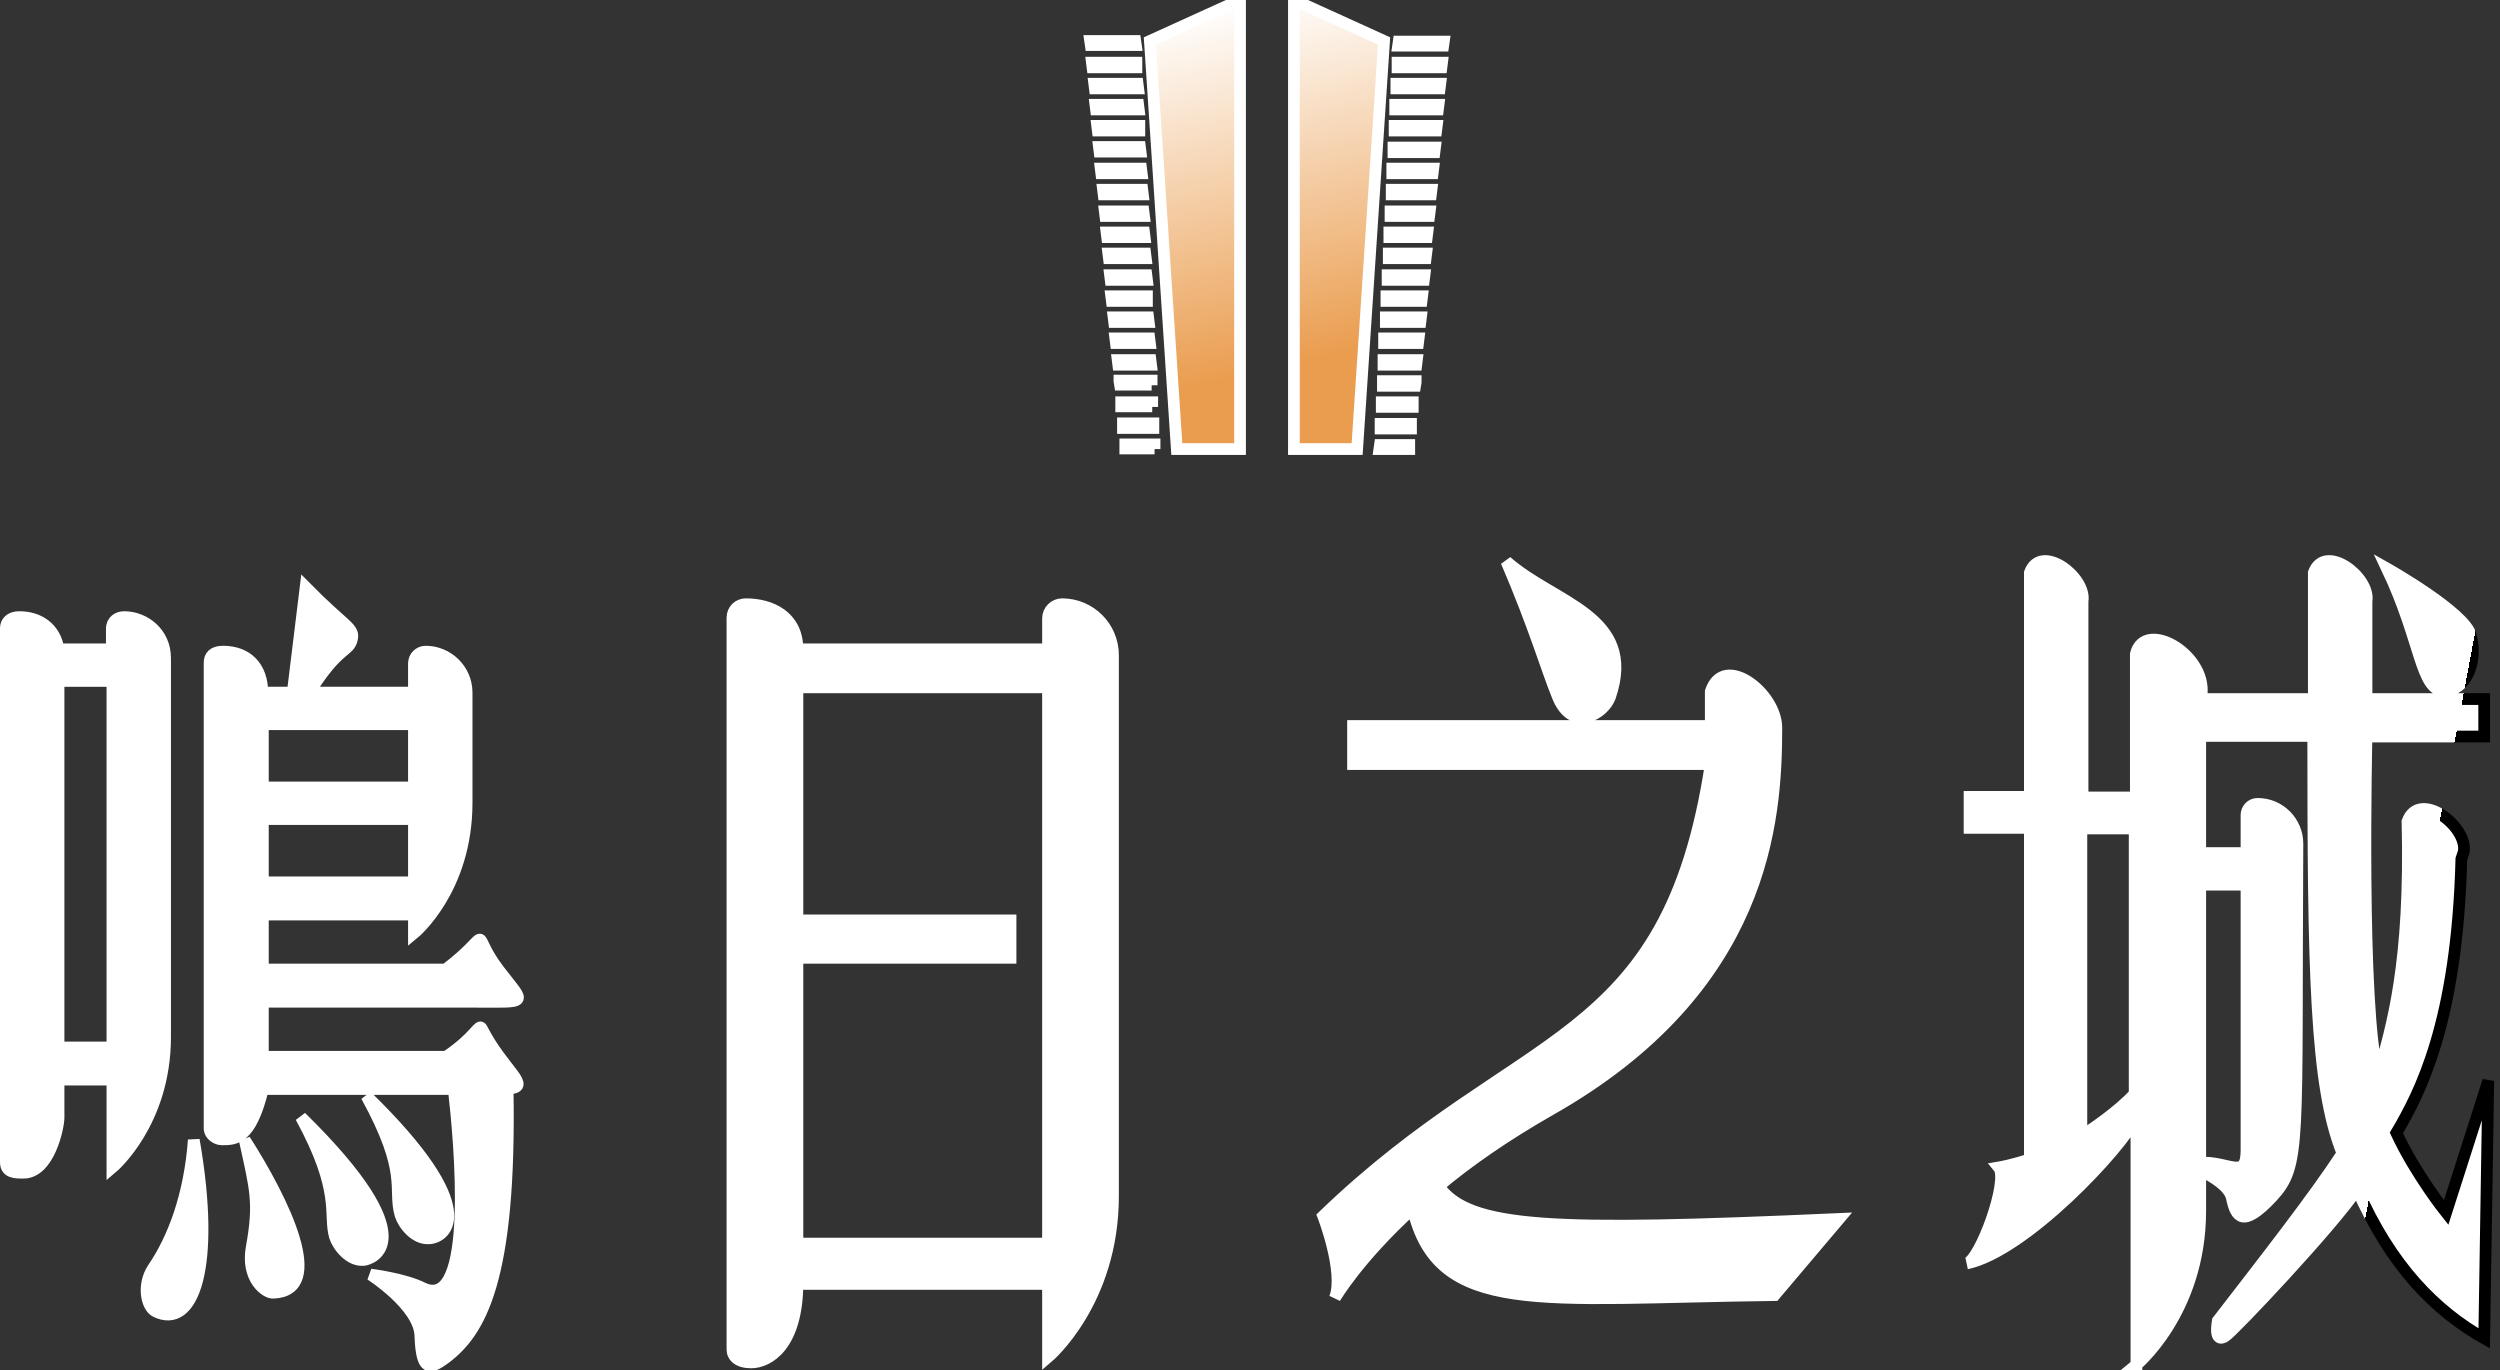 <svg xmlns="http://www.w3.org/2000/svg" fill="#FFF" viewBox="-1 0 427 234"><rect x="-1" y="0" width="427" height="234" fill="#333333" stroke="none"/><linearGradient id="la" gradientUnits="userSpaceOnUse" y1="0" y2="80"><stop offset="0" stop-color="#FFF0"/><stop offset=".5" stop-color="#FFF"/><stop offset="1" stop-color="#FFF0"/><animate attributeName="x1" from="-400" to="800" dur="4s" repeatCount="indefinite"/><animate attributeName="x2" from="-200" to="1000" dur="4s" repeatCount="indefinite"/></linearGradient><linearGradient id="c01" gradientUnits="userSpaceOnUse" x1="208.8" y1="0.5" x2="227" y2="79.7"><stop offset="0" stop-color="#FFF"/><stop offset="0.77" stop-color="#EA9D4F"/></linearGradient><path fill="url(#c01)" stroke="url(#la)" stroke-width="2" d="M210.8,0l-15.4,7l4.6,69.7h10.8V0z M220,0l15.4,7l-4.6,69.7H220V0z M193.8,25.9h-7l-0.1-0.8h7L193.8,25.9z
	 M193.6,21.5h-7.2l0.1,0.8h7.1L193.6,21.5z M194.4,39.7H188l0.1,0.8h6.4L194.4,39.7z M194.1,32.4h-6.7l0.1,0.8h6.7L194.1,32.4z
	 M193.9,28.8h-6.9l0.1,0.8h6.9L193.9,28.8z M192.9,7h-7.7l0.1,0.7h7.7L192.9,7z M193.1,10.7h-7.6l0.1,0.8h7.5L193.1,10.7z
	 M193.4,17.9h-7.3l0.1,0.8h7.3L193.4,17.9z M193.3,14.3h-7.4l0.1,0.8h7.4L193.3,14.3z M194.3,36.1h-6.6l0.1,0.8h6.6L194.3,36.1z
	 M195.8,69.5l0-0.8h-5.3V69l0,0.4H195.8z M195.7,65.8l0-0.8h-5.5v0.1l0.1,0.6H195.7z M194.6,43.3h-6.3l0.1,0.8h6.3L194.6,43.3z
	 M195.5,61.5h-5.6l0.1,0.8h5.6L195.5,61.5z M196,73.1l0-0.8h-5.2v0.5l0,0.3H196z M196.2,76.7l0-0.8h-5v0.6l0,0.1H196.2z M194.9,50.6
	h-6.1l0.1,0.8h6L194.9,50.6z M194.8,47h-6.2l0.1,0.8h6.2L194.8,47z M195.3,57.8h-5.8l0.1,0.8h5.8L195.3,57.8z M195.1,54.2h-5.9
	l0.1,0.8h5.9L195.1,54.2z M241.3,57.8l-0.1,0.8h-5.8l0-0.8H241.3z M235.7,54.2l0,0.8h5.9l0.1-0.8H235.7z M235.8,50.6l0,0.8h6
	l0.1-0.8H235.8z M235.3,61.5l0,0.8h5.6l0.1-0.8H235.3z M236,47l0,0.8h6.2l0.1-0.8H236z M237.8,7.8h7.7l0.1-0.7h-7.7L237.8,7.8z
	 M240.7,65.1h-5.5l0,0.8h5.5l0.1-0.6V65.1z M234.6,76.7h5.1l0-0.1V76h-5L234.6,76.7z M240.3,68.7H235l0,0.8h5.3l0-0.5V68.7z
	 M240,72.4h-5.2l0,0.8h5.2l0-0.3V72.4z M236.2,43.3l0,0.8h6.3l0.1-0.8H236.2z M237.3,17.9l0,0.8h7.3l0.1-0.8H237.3z M237.2,21.5
	l0,0.8h7.1l0.1-0.8H237.2z M237.5,14.3l0,0.8h7.4l0.1-0.8H237.5z M237.7,10.7l0,0.8h7.5l0.1-0.8H237.7z M236.7,32.4l0,0.8h6.7
	l0.1-0.8H236.7z M237,25.2l0,0.8h7l0.1-0.8H237z M236.5,36.1l0,0.8h6.6l0.1-0.8H236.5z M236.3,39.7l0,0.8h6.4l0.1-0.8H236.3z
	 M236.8,28.8l0,0.8h6.9l0.1-0.8H236.8z"/><path stroke="url(#la)" stroke-width="2" d="M3,200.3c4.4,0,6-7.8,6-9.4l0-6.5h9.2v15c0,0,9-7.6,9-22.3v-64.7c0-4.3-3.5-7-7-7c-1,0-2.1,0.6-2.1,2v3.5H9
	c-0.6-3.7-3.4-5.5-6.7-5.5c-1.6,0-2.3,0.9-2.3,1.9v91.2C0,200.3,1.6,200.3,3,200.3z M9,178.9v-62.6h9.2v62.6H9z M36.9,194.6
	c2.2,0,4.9,0.1,7-8.6h32.6c1,8.6,3.8,38.4-5.3,34c-3.2-1.6-8.9-2.3-8.9-2.3s8.3,5.3,8.5,10.4c0.2,6.2,1.6,5.8,4.2,3.9
	c6-4.5,11.3-13.3,10.7-46.1c4.5-0.1-0.8-3.1-4.4-10.2c-0.5-1-0.9,1.3-6.1,4.8H43.9v-9.4h35.8c9.9,0,9.1,0.6,4.5-5.4
	c-5.4-7.1-0.3-6.8-9.1-0.1H43.9v-9.4h25.8v3.2c0,0,9-7.4,9-22.3v-18.8c0-3.9-3.2-7-7-7c-1.1,0-2,0.9-2,2v5H51.8c5-8,6.8-6.9,7.3-9.1
	c0.5-2-1.2-2.1-7.9-8.9l-2.2,18h-5.2c0-4.4-2.6-7-6.7-7c-1.7,0-2.3,0.8-2.3,1.9v79.7C34.9,193.8,35.9,194.6,36.9,194.6z M43.9,150.7
	v-10.8h25.8v10.8H43.9z M69.7,123.7v10.8H43.9v-10.8H69.7z M25.6,224c-1.6-0.8-2.3-4.5-0.5-7.3c3.5-5.1,6.3-12.5,7-22
	C35.9,216.5,32,227.1,25.6,224z M45.7,220.8c-1.3,0.1-4.7-2.4-3.7-7.8c1.4-7.7,0.6-10-1.2-18.3C47.5,205.2,54.9,220.4,45.7,220.8z
	 M61.1,215.2c-2.4,0.2-4.4-2.4-4.9-4c-1.1-3.8,1.2-7.6-5.8-20.4C72.2,212.2,62.3,215.1,61.1,215.2z M61.6,187.2
	c20,19.5,13.5,24.2,10.7,24.3c-2.4,0.2-4.4-2.4-4.9-4C66.1,203,68.9,200.5,61.6,187.2z M406.7,97.1c0,0,13.3,7.5,14.3,11.4h0
	c1.3,5-1.1,9.5-4.5,9.5C412.4,118,412.6,109.5,406.7,97.1z M363.7,233.3c0,0,11.1-9,11.1-26.5v-6.9c2.3,1.1,5,2.8,5.4,4.7
	c0.7,3.4,1.9,5.1,6.8-0.1c5.1-5.5,4.1-8.7,4.4-60.4c0-3.7-3-6.8-6.8-6.8c-1.1,0-1.9,0.9-1.9,1.9v6.5h-7.9v-20h19.3
	c0,39.5,0.3,59.7,5,71.3c-5.2,7.9-12.9,17.7-21.3,28.6c-0.7,4.2,1.3,2.6,1.3,2.6c1.3-0.8,18.3-18.8,22.5-25.1
	c5.8,13.2,13.4,20.8,21.7,25.5l0.7-44l-7.2,22.5c0,0-5.2-6.5-8.5-13.6c3.9-6.6,10.4-18.8,11.1-46.8l0.4-1.2
	c0.8-4.3-7.6-10.7-9.6-5.2c0.6,24.3-2.6,34.9-5,43.3c-3.1-11.1-2-57.8-2-57.8h20.1v-6.4h-20.1v-16.7c0.7-4.1-7.1-10-9-4.9l0,21.6
	h-19.3c1.7-7.3-9.6-13.9-11.1-7.7l0,24.5h-9.1v-33.5c0.7-4.1-7.1-10-9-4.9l0,38.3h-10.3v5.3h10.3v56.6c-2.9,1-5.3,1.4-5.3,1.4
	c1.8,2.2-3.2,15.9-5.5,16.4c10-2.1,26.5-19.7,29-25V233.3z M354.5,194v-52.5h9.1v45.3C361.2,189.6,355.5,193.5,354.5,194z
	 M382.7,151.1v45.4c0,5.2-3.1,1.8-7.9,2.1v-47.5H382.7z M256.3,95.9c8.1,7.2,22.4,9.3,17.7,23.1c-1,2.9-6.5,6.3-9-0.2
	C263.2,114.4,261.1,107.1,256.3,95.9z M302.4,124.3c0,15.8-1.9,44.5-38.7,65.3c-7.7,4.4-14,8.8-19,13c5.2,7.3,19.2,7.8,68.4,5.6
	l-11,13c-40.2,0.5-57.5,3.8-61.8-14.8c-9.5,8.7-13.3,15.3-13.3,15.3c1.7-4.4-2-14-2-14c34-32.8,58.7-28.2,66.2-77.2h-61.1V124h61.1
	l0-5.9C293.4,111.4,302.4,118.4,302.4,124.3z M178,212.5v-95.1h-42.8v39.8h36.4v6.4h-36.4v48.8H178z M135.2,219.1
	c0,10.8-5,13.6-7.9,13.6c-2.2,0-3.2-1-3.2-2.2v-125c0-1.3,1-2.3,2.3-2.3c4.2,0,8.8,2,8.8,7.7l42.8,0v-0.1v-5.2
	c0-1.3,1.1-2.4,2.4-2.4c4.8,0,8.7,3.9,8.7,8.7v92.4c0,18.1-11.1,27.5-11.1,27.5v-12.5H135.2z"/></svg>